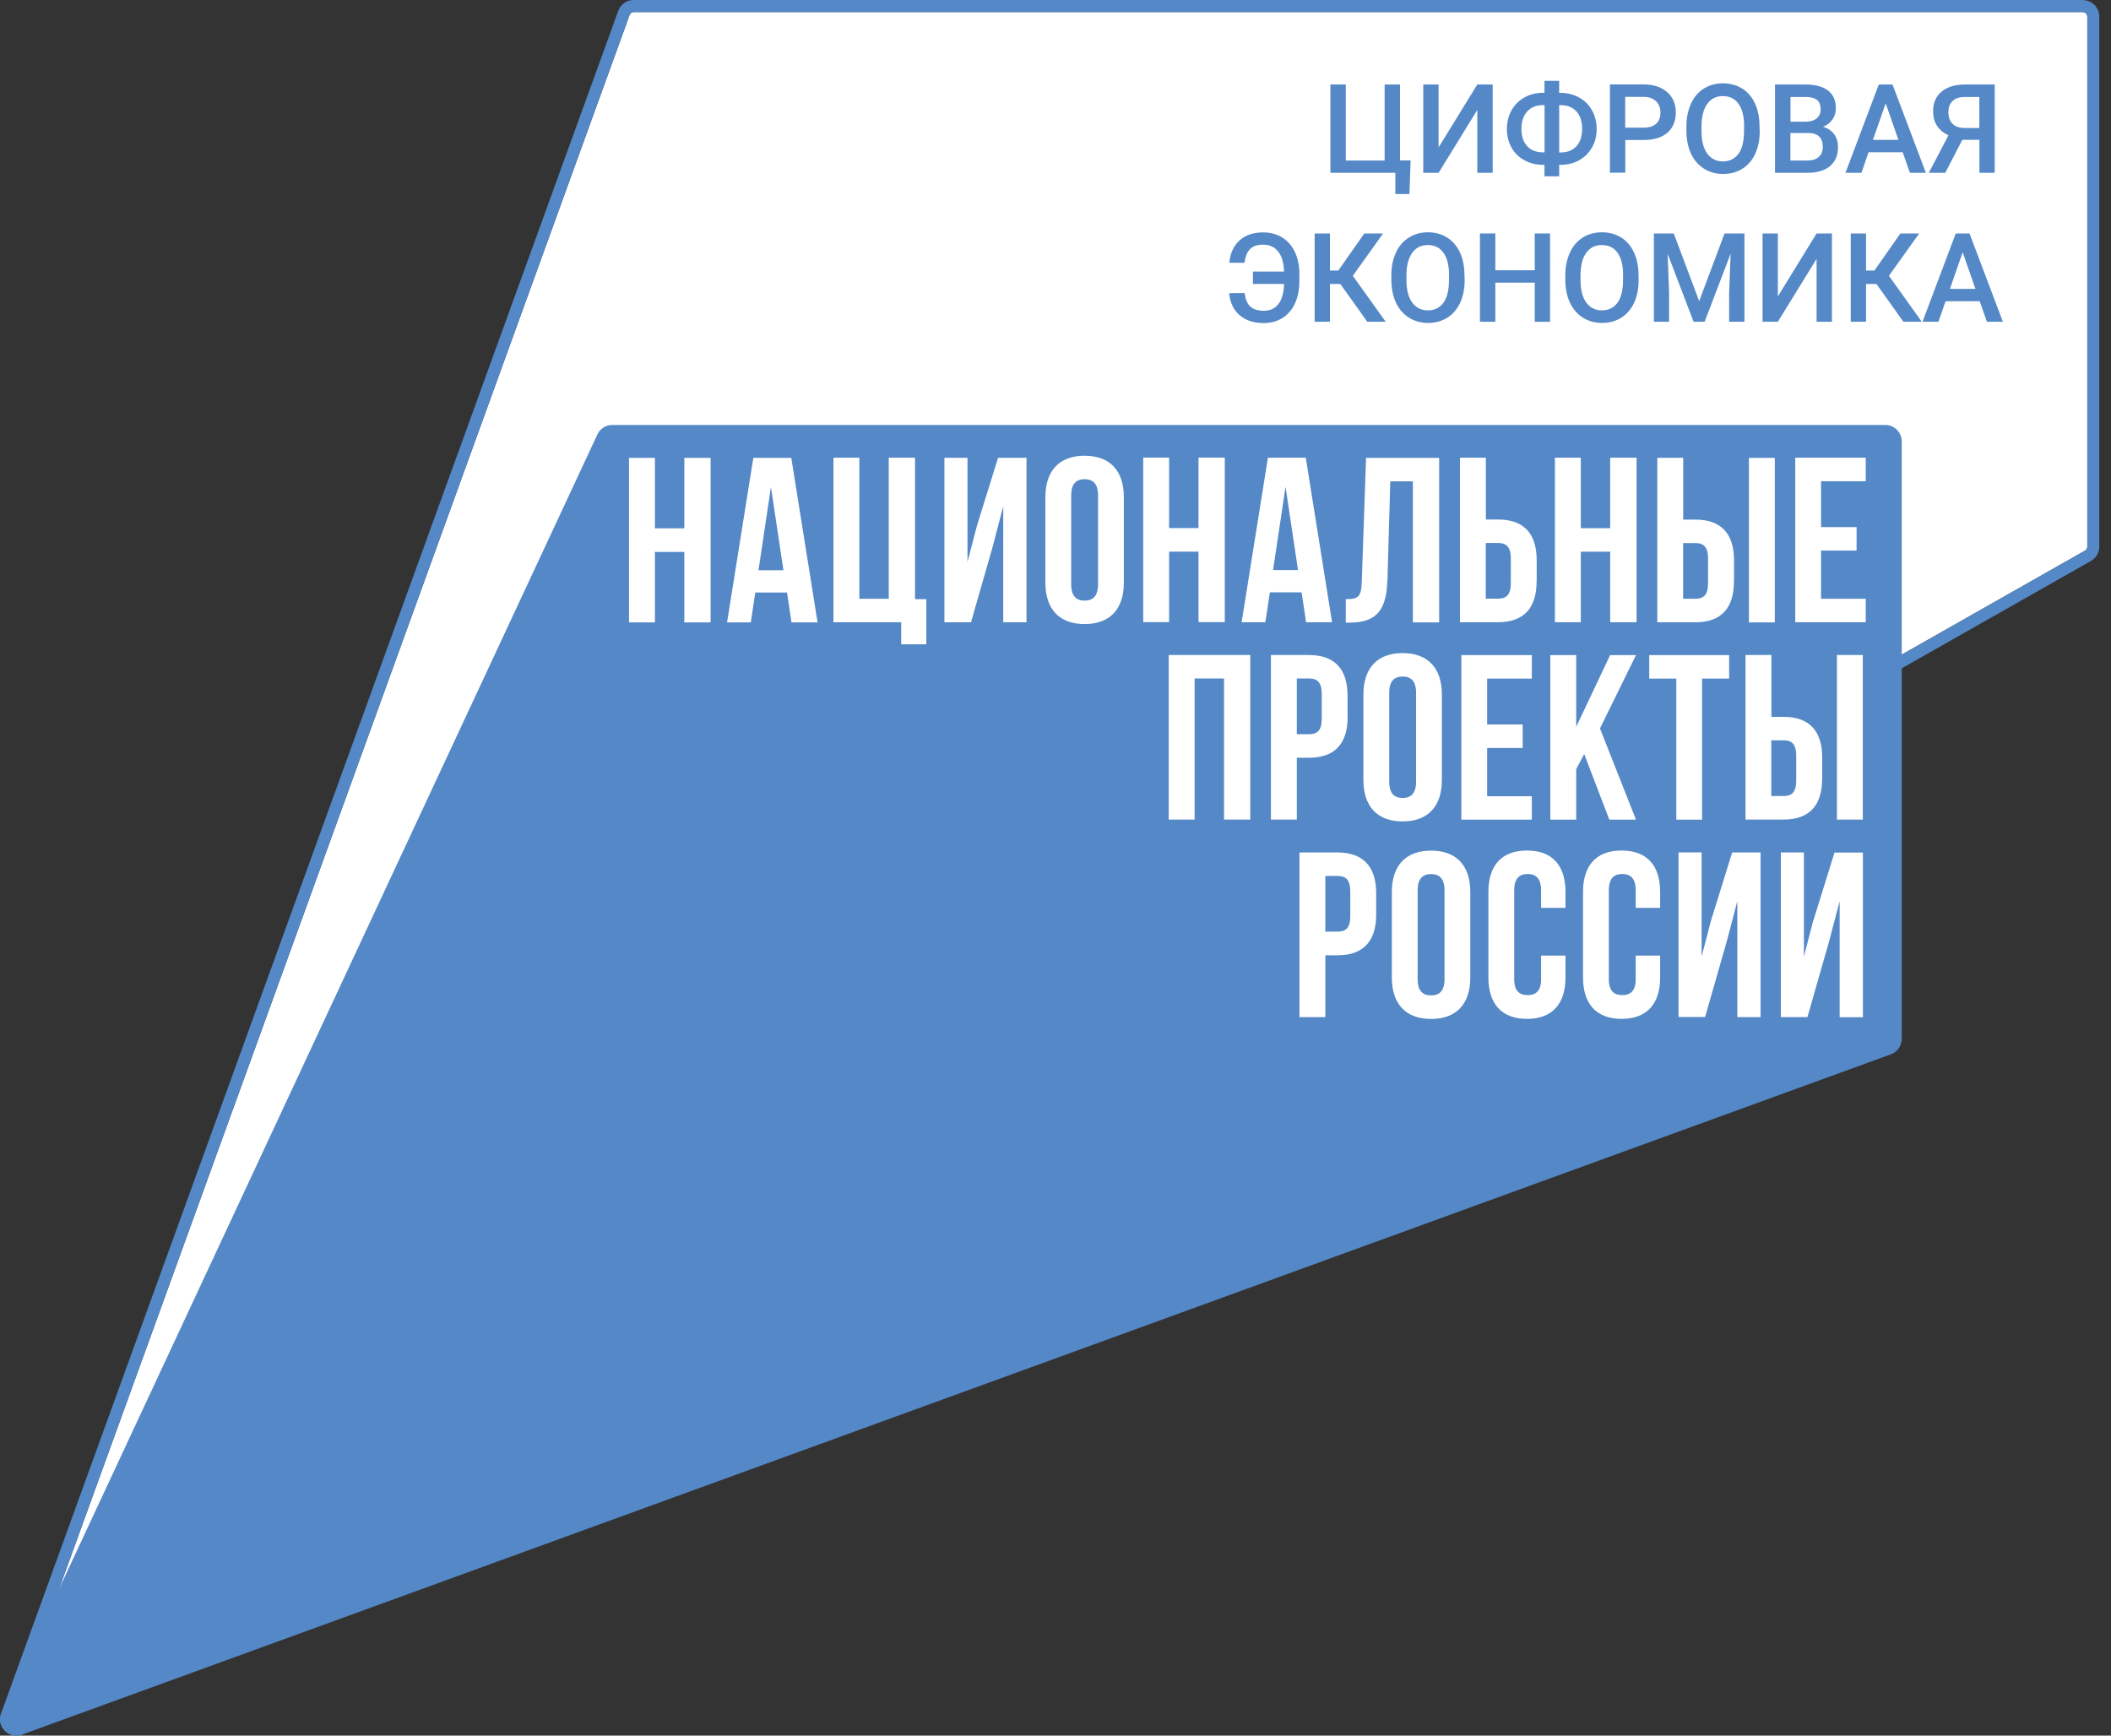 <svg width="180" height="148" viewBox="0 0 180 148" fill="none" xmlns="http://www.w3.org/2000/svg">
<rect x="0" y="0" width="180" height="148" fill="#333333" stroke="none"/>
<path d="M177.605 1.038C177.813 1.038 177.979 1.204 177.979 1.411V46.624C177.979 46.765 177.904 46.898 177.771 46.956L177.747 46.973L177.722 46.989L1.565 146.937C1.515 146.962 1.465 146.971 1.407 146.971C1.291 146.971 1.166 146.904 1.091 146.796C0.984 146.638 1.042 146.497 1.075 146.423L53.685 1.27C53.743 1.129 53.876 1.029 54.033 1.029H177.605" fill="white"/>
<path d="M177.605 1.038C177.813 1.038 177.979 1.204 177.979 1.411V46.624C177.979 46.765 177.904 46.898 177.771 46.956L177.747 46.973L177.722 46.989L1.565 146.937C1.515 146.962 1.465 146.971 1.407 146.971C1.291 146.971 1.166 146.904 1.091 146.796C0.984 146.638 1.042 146.497 1.075 146.423L53.685 1.27C53.743 1.129 53.876 1.029 54.033 1.029H177.605M177.605 0H54.033C53.46 0 52.938 0.349 52.73 0.888L0.104 146.074C-0.286 147.054 0.485 148 1.407 148C1.614 148 1.83 147.95 2.038 147.851L178.228 47.869C178.701 47.629 179 47.147 179 46.616V1.411C179 0.639 178.369 0.008 177.597 0.008" fill="#5488C7"/>
<path d="M50.937 37.051L0.136 145.999C-0.395 147.136 0.717 148.34 1.888 147.908L161.236 89.902C161.792 89.703 162.157 89.171 162.157 88.582V37.641C162.157 36.869 161.527 36.238 160.755 36.238H52.207C51.659 36.238 51.161 36.553 50.937 37.051Z" fill="#5488C7"/>
<path d="M58.35 45.055H55.843V39.044H53.635V53.074H55.843V47.064H58.35V53.074H60.591V39.044H58.35M151.334 39.044H149.126V53.074H151.334V39.044ZM64.235 39.044L61.994 53.074H64.019L64.401 50.526H67.107L67.489 53.074H69.713L67.472 39.044H64.243H64.235ZM64.675 48.624L65.737 41.526L66.8 48.624H64.675ZM83.301 44.831L82.496 47.919V39.036H80.529V53.066H82.795L84.638 46.632L85.543 43.178V53.066H87.526V39.036H85.103L83.301 44.831ZM118.305 49.521L118.546 41.045H120.472V53.074H122.713V39.044H116.479L116.114 49.646C116.073 50.949 115.757 51.09 114.753 51.09V53.091H115.093C117.301 53.091 118.222 52.086 118.297 49.521M147.856 49.604V47.778C147.856 45.528 146.777 44.307 144.569 44.307H143.523V39.036H141.315V53.066H144.56C146.768 53.066 147.848 51.846 147.848 49.596M143.515 46.308H144.56C145.258 46.308 145.64 46.632 145.64 47.628V49.737C145.64 50.742 145.258 51.057 144.56 51.057H143.515V46.3V46.308ZM131.03 49.596V47.769C131.03 45.52 129.951 44.299 127.743 44.299H126.697V39.027H124.489V53.058H127.735C129.943 53.058 131.022 51.837 131.022 49.587M126.689 46.3H127.735C128.432 46.3 128.822 46.624 128.822 47.62V49.729C128.822 50.733 128.441 51.049 127.735 51.049H126.689V46.292V46.3ZM134.791 47.047H137.297V53.058H139.547V39.027H137.297V45.038H134.791V39.027H132.583V53.058H134.791V47.047ZM78.031 39.027H75.781V51.057H73.274V39.027H71.066V53.058H76.844V54.942H78.985V51.09H78.022V39.019L78.031 39.027ZM111.358 53.058H113.582L111.341 39.027H108.112L105.871 53.058H107.896L108.278 50.509H110.984L111.366 53.058H111.358ZM108.552 48.608L109.615 41.51L110.677 48.608H108.552ZM159.087 41.028V39.027H153.077V53.058H159.087V51.057H155.277V46.947H158.306V44.947H155.277V41.036H159.087V41.028ZM92.482 38.861C90.316 38.861 89.137 40.148 89.137 42.39V49.687C89.137 51.929 90.316 53.215 92.482 53.215C94.648 53.215 95.827 51.937 95.827 49.687V42.39C95.827 40.148 94.648 38.861 92.482 38.861ZM93.627 49.828C93.627 50.833 93.188 51.215 92.482 51.215C91.776 51.215 91.337 50.833 91.337 49.828V42.249C91.337 41.244 91.776 40.862 92.482 40.862C93.188 40.862 93.627 41.244 93.627 42.249V49.828ZM99.687 47.039H102.194V53.05H104.435V39.019H102.194V45.03H99.687V39.019H97.479V53.05H99.687V47.039ZM130.615 57.865V55.864H124.606V69.894H130.615V67.894H126.805V63.784H129.835V61.775H126.805V57.865H130.615ZM137.231 69.894H139.497L136.426 62.115L139.497 55.864H137.289L134.4 61.974V55.864H132.192V69.894H134.4V65.585L135.081 64.299L137.223 69.894H137.231ZM145.133 69.894V57.865H147.441V55.864H140.626V57.865H142.934V69.894H145.142H145.133ZM155.376 66.424V64.598C155.376 62.356 154.297 61.127 152.089 61.127H151.043V55.855H148.835V69.886H152.081C154.289 69.886 155.368 68.666 155.368 66.416M151.035 63.128H152.081C152.786 63.128 153.16 63.452 153.16 64.448V66.557C153.16 67.561 152.778 67.877 152.081 67.877H151.035V63.128ZM114.902 61.144V59.318C114.902 57.076 113.823 55.855 111.615 55.855H108.369V69.886H110.577V64.614H111.623C113.831 64.614 114.91 63.394 114.91 61.144M110.577 57.856H111.623C112.321 57.856 112.702 58.18 112.702 59.176V61.285C112.702 62.29 112.321 62.605 111.623 62.605H110.577V57.856ZM99.654 69.886H101.862V57.856H104.369V69.886H106.61V55.855H99.654V69.886ZM156.63 69.886H158.838V55.855H156.63V69.886ZM119.6 55.69C117.434 55.69 116.255 56.976 116.255 59.218V66.515C116.255 68.765 117.442 70.044 119.6 70.044C121.758 70.044 122.945 68.757 122.945 66.515V59.218C122.945 56.976 121.758 55.69 119.6 55.69ZM120.746 66.656C120.746 67.661 120.306 68.043 119.6 68.043C118.895 68.043 118.455 67.661 118.455 66.656V59.077C118.455 58.072 118.895 57.69 119.6 57.69C120.306 57.69 120.746 58.072 120.746 59.077V66.656ZM154.613 78.487L153.816 81.575V72.692H151.848V86.731H154.115L155.957 80.297L156.862 76.851V86.739H158.846V72.7H156.422L154.621 78.495L154.613 78.487ZM122.024 72.534C119.858 72.534 118.679 73.813 118.679 76.063V83.36C118.679 85.602 119.858 86.888 122.024 86.888C124.191 86.888 125.369 85.602 125.369 83.36V76.063C125.369 73.813 124.191 72.534 122.024 72.534ZM123.17 83.501C123.17 84.506 122.73 84.879 122.024 84.879C121.319 84.879 120.879 84.498 120.879 83.501V75.921C120.879 74.917 121.319 74.535 122.024 74.535C122.73 74.535 123.17 74.917 123.17 75.921V83.501ZM114.047 72.692H110.802V86.731H113.01V81.459H114.055C116.263 81.459 117.343 80.239 117.343 77.989V76.162C117.343 73.921 116.255 72.692 114.055 72.692M115.135 78.121C115.135 79.126 114.753 79.442 114.055 79.442H113.01V74.693H114.055C114.753 74.693 115.135 75.017 115.135 76.021V78.121ZM130.2 72.526C128.034 72.526 126.913 73.805 126.913 76.054V83.352C126.913 85.593 128.034 86.88 130.2 86.88C132.367 86.88 133.487 85.593 133.487 83.352V81.484H131.404V83.493C131.404 84.498 130.964 84.855 130.258 84.855C129.553 84.855 129.113 84.498 129.113 83.493V75.913C129.113 74.909 129.553 74.527 130.258 74.527C130.964 74.527 131.404 74.909 131.404 75.913V77.416H133.487V76.054C133.487 73.805 132.367 72.526 130.2 72.526ZM138.269 72.526C136.102 72.526 134.981 73.805 134.981 76.054V83.352C134.981 85.593 136.102 86.88 138.269 86.88C140.435 86.88 141.556 85.593 141.556 83.352V81.484H139.472V83.493C139.472 84.498 139.032 84.855 138.327 84.855C137.621 84.855 137.181 84.498 137.181 83.493V75.913C137.181 74.909 137.621 74.527 138.327 74.527C139.032 74.527 139.472 74.909 139.472 75.913V77.416H141.556V76.054C141.556 73.805 140.435 72.526 138.269 72.526ZM145.897 78.478L145.092 81.567V72.684H143.124V86.722H145.391L147.233 80.288L148.138 76.843V86.731H150.122V72.692H147.698L145.897 78.487V78.478Z" fill="white"/>
<path d="M113.441 7.206H114.753V13.69H118.065V7.206H119.376V13.682H120.281L120.181 16.546H118.978V14.736H113.441" fill="#5488C7"/>
<path d="M125.967 7.206H127.278V14.736H125.967V9.373L122.664 14.736H121.36V7.206H122.664V12.569" fill="#5488C7"/>
<path d="M132.947 7.92H133.063C133.644 7.92 134.167 8.053 134.641 8.31C135.114 8.568 135.487 8.933 135.744 9.406C136.01 9.879 136.143 10.411 136.143 11C136.143 11.59 136.01 12.113 135.744 12.578C135.479 13.042 135.114 13.408 134.649 13.665C134.184 13.922 133.661 14.055 133.08 14.055H132.947V15.035H131.694V14.055H131.569C130.988 14.055 130.457 13.922 129.984 13.665C129.511 13.408 129.137 13.042 128.88 12.578C128.623 12.113 128.49 11.59 128.49 11.008C128.49 10.427 128.623 9.888 128.88 9.414C129.146 8.941 129.511 8.576 129.984 8.31C130.457 8.045 130.988 7.912 131.569 7.912H131.694V6.891H132.947M131.569 8.966C130.988 8.966 130.54 9.149 130.216 9.506C129.893 9.871 129.727 10.369 129.727 11C129.727 11.631 129.893 12.104 130.216 12.461C130.54 12.818 130.997 12.993 131.594 12.993H131.702V8.958H131.578L131.569 8.966ZM132.947 8.966V13.001H133.072C133.653 13.001 134.101 12.818 134.425 12.461C134.748 12.096 134.906 11.614 134.906 10.992C134.906 10.369 134.748 9.863 134.425 9.506C134.101 9.149 133.644 8.966 133.055 8.966H132.947Z" fill="#5488C7"/>
<path d="M138.584 11.938V14.728H137.273V7.198H140.153C140.991 7.198 141.664 7.422 142.153 7.854C142.651 8.294 142.892 8.875 142.892 9.597C142.892 10.319 142.651 10.909 142.17 11.324C141.688 11.731 141.008 11.938 140.136 11.938M138.584 10.884H140.153C140.618 10.884 140.975 10.776 141.215 10.552C141.456 10.336 141.581 10.02 141.581 9.605C141.581 9.19 141.456 8.875 141.207 8.634C140.958 8.393 140.618 8.269 140.186 8.26H138.576V10.884H138.584Z" fill="#5488C7"/>
<path d="M150.047 11.166C150.047 11.905 149.922 12.552 149.665 13.108C149.407 13.665 149.042 14.096 148.569 14.387C148.096 14.686 147.548 14.835 146.934 14.835C146.32 14.835 145.78 14.686 145.299 14.387C144.826 14.088 144.452 13.665 144.195 13.117C143.938 12.569 143.805 11.929 143.796 11.207V10.784C143.796 10.053 143.929 9.406 144.187 8.841C144.444 8.277 144.809 7.853 145.282 7.554C145.755 7.255 146.303 7.106 146.909 7.106C147.515 7.106 148.063 7.255 148.544 7.546C149.017 7.837 149.382 8.268 149.64 8.816C149.897 9.372 150.03 10.012 150.03 10.751M148.718 10.775C148.718 9.945 148.561 9.306 148.245 8.858C147.93 8.418 147.482 8.194 146.901 8.194C146.32 8.194 145.896 8.418 145.573 8.858C145.257 9.298 145.091 9.929 145.083 10.734V11.166C145.083 11.996 145.241 12.635 145.564 13.083C145.888 13.532 146.336 13.764 146.909 13.764C147.482 13.764 147.93 13.54 148.245 13.1C148.561 12.66 148.71 12.012 148.71 11.166V10.775H148.718Z" fill="#5488C7"/>
<path d="M151.351 14.736V7.206H153.932C154.779 7.206 155.426 7.38 155.874 7.721C156.322 8.061 156.538 8.568 156.538 9.248C156.538 9.597 156.447 9.904 156.256 10.178C156.073 10.452 155.8 10.668 155.443 10.817C155.849 10.925 156.165 11.133 156.389 11.44C156.613 11.747 156.721 12.113 156.721 12.536C156.721 13.242 156.497 13.781 156.04 14.163C155.584 14.545 154.936 14.736 154.098 14.736M152.662 10.377H153.94C154.347 10.377 154.662 10.286 154.895 10.104C155.127 9.921 155.243 9.655 155.243 9.323C155.243 8.949 155.136 8.684 154.928 8.518C154.721 8.352 154.388 8.269 153.94 8.269H152.67V10.386L152.662 10.377ZM152.662 11.341V13.69H154.115C154.521 13.69 154.845 13.59 155.077 13.383C155.31 13.184 155.426 12.893 155.426 12.536C155.426 11.756 155.028 11.357 154.231 11.341H152.67H152.662Z" fill="#5488C7"/>
<path d="M162.24 12.984H159.327L158.721 14.736H157.36L160.198 7.206H161.369L164.216 14.736H162.854M159.692 11.93H161.875L160.788 8.808L159.7 11.93H159.692Z" fill="#5488C7"/>
<path d="M168.781 14.736V11.922H167.321L165.868 14.736H164.465L166.142 11.54C165.27 11.125 164.831 10.444 164.831 9.506C164.831 8.783 165.063 8.227 165.544 7.82C166.026 7.414 166.682 7.214 167.528 7.206H170.085V14.736M166.134 9.564C166.134 9.987 166.25 10.319 166.491 10.56C166.731 10.801 167.088 10.917 167.561 10.917H168.773V8.269H167.561C167.08 8.269 166.723 8.385 166.482 8.617C166.25 8.85 166.134 9.165 166.134 9.572" fill="#5488C7"/>
<path d="M106.128 24.989C106.194 25.538 106.36 25.919 106.626 26.152C106.883 26.384 107.273 26.5 107.771 26.5C108.311 26.5 108.726 26.301 109.016 25.911C109.315 25.521 109.465 24.948 109.489 24.209H106.833V23.155H109.489C109.465 22.408 109.299 21.843 108.991 21.453C108.684 21.063 108.261 20.863 107.705 20.863C107.223 20.863 106.85 20.98 106.601 21.229C106.344 21.47 106.186 21.86 106.12 22.408H104.816C104.899 21.586 105.19 20.955 105.696 20.498C106.203 20.041 106.867 19.817 107.705 19.817C108.319 19.817 108.867 19.967 109.332 20.249C109.797 20.54 110.162 20.955 110.411 21.486C110.668 22.026 110.793 22.648 110.793 23.354V23.993C110.793 24.707 110.668 25.33 110.419 25.87C110.17 26.409 109.821 26.824 109.357 27.115C108.892 27.405 108.361 27.547 107.755 27.547C106.9 27.547 106.211 27.322 105.696 26.874C105.182 26.426 104.883 25.803 104.808 24.998" fill="#5488C7"/>
<path d="M114.288 24.216H113.4V27.438H112.097V19.908H113.4V23.071H114.114L116.33 19.908H117.932L115.35 23.519L118.156 27.438H116.587" fill="#5488C7"/>
<path d="M124.888 23.868C124.888 24.607 124.763 25.254 124.506 25.811C124.248 26.367 123.883 26.798 123.41 27.089C122.937 27.388 122.389 27.537 121.775 27.537C121.161 27.537 120.621 27.388 120.14 27.089C119.667 26.79 119.293 26.367 119.036 25.819C118.779 25.271 118.646 24.632 118.637 23.909V23.486C118.637 22.755 118.762 22.108 119.028 21.543C119.285 20.979 119.65 20.555 120.132 20.256C120.605 19.957 121.152 19.808 121.758 19.808C122.364 19.808 122.912 19.957 123.385 20.248C123.858 20.547 124.224 20.97 124.481 21.518C124.738 22.075 124.871 22.714 124.871 23.453M123.56 23.478C123.56 22.639 123.402 22.008 123.086 21.56C122.771 21.111 122.323 20.896 121.742 20.896C121.161 20.896 120.737 21.12 120.414 21.56C120.098 22 119.932 22.631 119.924 23.436V23.868C119.924 24.698 120.082 25.337 120.405 25.786C120.729 26.234 121.177 26.466 121.75 26.466C122.323 26.466 122.771 26.242 123.086 25.802C123.402 25.362 123.551 24.715 123.551 23.868V23.478H123.56Z" fill="#5488C7"/>
<path d="M132.168 27.438H130.865V24.1H127.503V27.438H126.192V19.908H127.503V23.046H130.865V19.908H132.168" fill="#5488C7"/>
<path d="M139.721 23.868C139.721 24.607 139.596 25.254 139.339 25.811C139.082 26.367 138.716 26.798 138.243 27.089C137.77 27.388 137.222 27.537 136.608 27.537C135.994 27.537 135.454 27.388 134.973 27.089C134.5 26.79 134.126 26.367 133.869 25.819C133.612 25.271 133.479 24.632 133.471 23.909V23.486C133.471 22.755 133.604 22.108 133.861 21.543C134.118 20.979 134.483 20.555 134.965 20.256C135.438 19.957 135.986 19.808 136.592 19.808C137.198 19.808 137.745 19.957 138.227 20.248C138.7 20.547 139.065 20.97 139.322 21.518C139.58 22.075 139.713 22.714 139.713 23.453M138.401 23.478C138.401 22.639 138.243 22.008 137.928 21.56C137.613 21.111 137.164 20.896 136.583 20.896C136.002 20.896 135.579 21.12 135.255 21.56C134.932 22 134.774 22.631 134.766 23.436V23.868C134.766 24.698 134.923 25.337 135.247 25.786C135.571 26.234 136.019 26.466 136.592 26.466C137.164 26.466 137.613 26.242 137.928 25.802C138.243 25.362 138.393 24.715 138.393 23.868V23.478H138.401Z" fill="#5488C7"/>
<path d="M142.718 19.908L144.884 25.678L147.05 19.908H148.744V27.438H147.441V24.955L147.565 21.634L145.349 27.438H144.411L142.195 21.643L142.319 24.955V27.438H141.024V19.908" fill="#5488C7"/>
<path d="M154.895 19.908H156.206V27.438H154.895V22.075L151.591 27.438H150.288V19.908H151.591V25.279" fill="#5488C7"/>
<path d="M160 24.216H159.112V27.438H157.809V19.908H159.112V23.071H159.826L162.042 19.908H163.644L161.063 23.519L163.868 27.438H162.299" fill="#5488C7"/>
<path d="M168.806 25.686H165.893L165.287 27.438H163.926L166.764 19.908H167.935L170.782 27.438H169.421M166.258 24.632H168.441L167.354 21.51L166.266 24.632H166.258Z" fill="#5488C7"/>
</svg>
